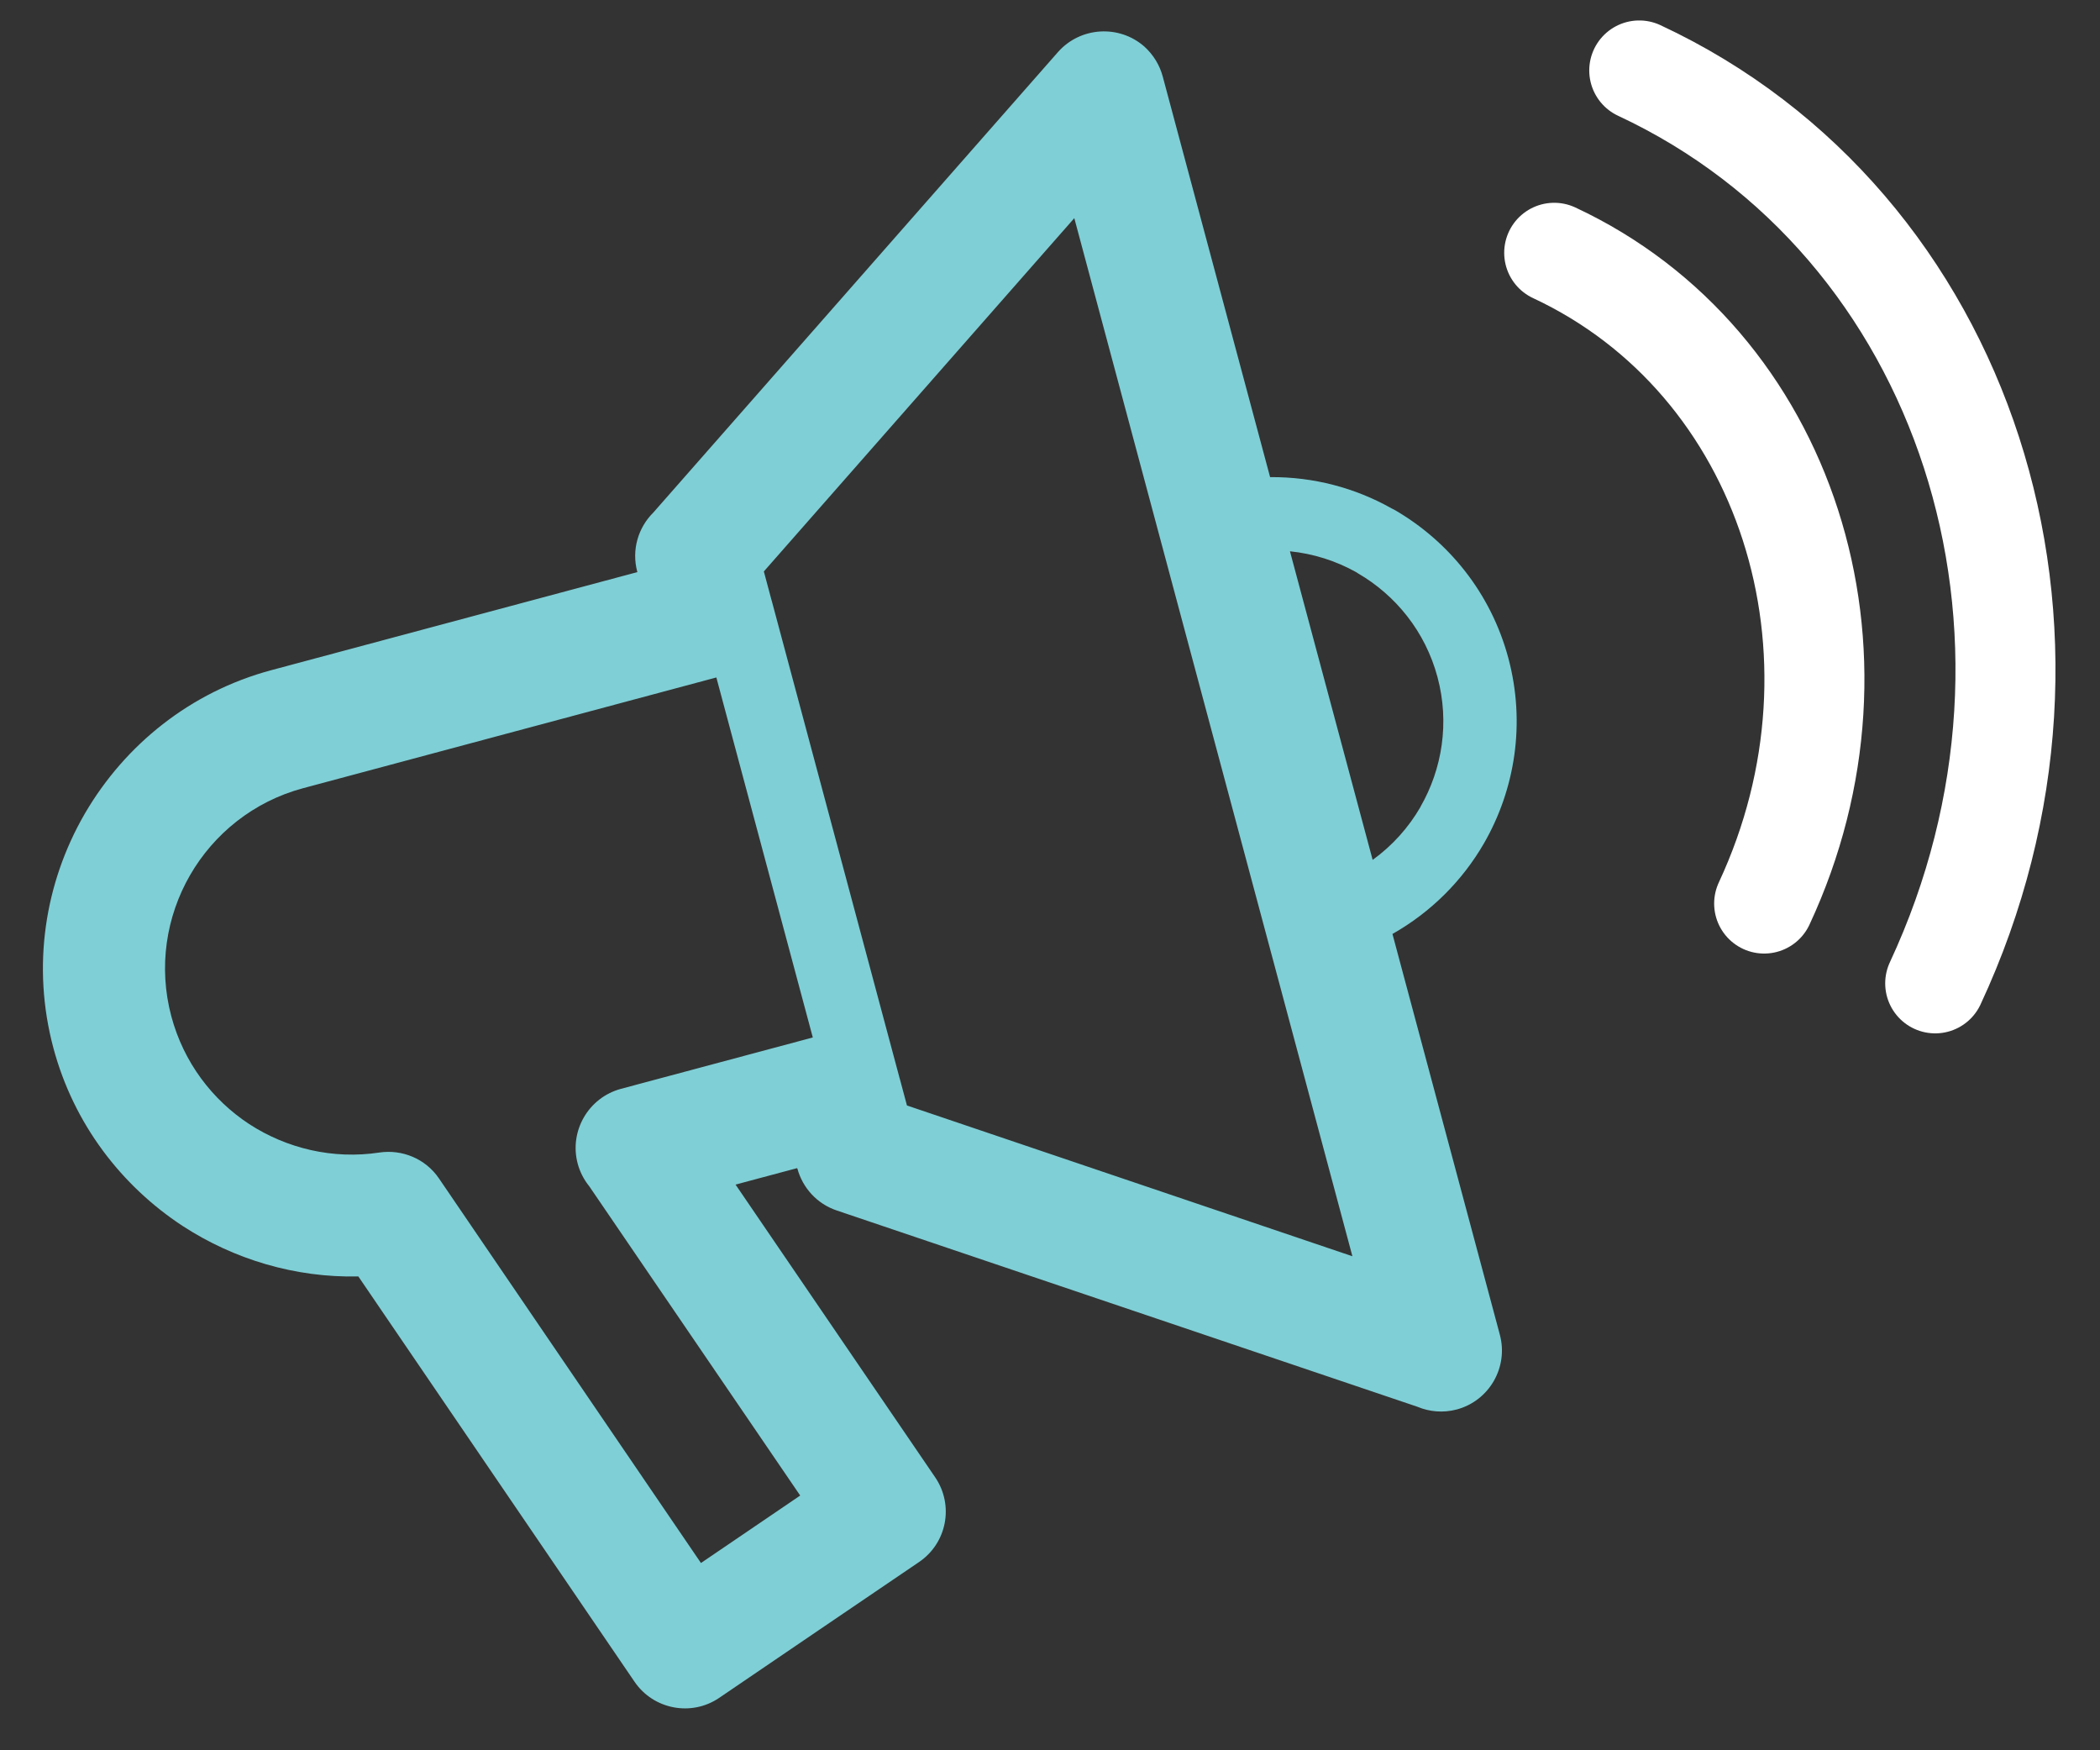 <svg width="42" height="35" viewBox="0 0 42 35" fill="none" xmlns="http://www.w3.org/2000/svg">
<rect x="0" y="0" width="42" height="35" fill="#333333" stroke="none"/>
<path fill-rule="evenodd" clip-rule="evenodd" d="M25.799 11.024V11.024L27.453 17.195C27.849 16.909 28.172 16.547 28.41 16.136L28.409 16.134C28.844 15.378 28.994 14.45 28.75 13.54C28.506 12.628 27.912 11.902 27.158 11.464L27.121 11.44C26.718 11.215 26.267 11.072 25.799 11.024M15.436 12.018V12.018L17.98 21.515L17.988 21.546L17.998 21.58L18.003 21.598L18.139 22.106L27.048 25.121L21.486 4.362L15.277 11.427L15.419 11.958L15.427 11.988L15.436 12.018ZM16.256 20.746V20.746L14.327 13.547L6.06 15.762C5.073 16.027 4.279 16.673 3.802 17.499C3.325 18.325 3.162 19.334 3.427 20.325C3.674 21.246 4.247 21.994 4.984 22.478C5.735 22.966 6.658 23.188 7.587 23.047C8.038 22.98 8.508 23.166 8.78 23.566L14.019 31.255L15.014 30.579L16.004 29.906L11.784 23.72C11.68 23.592 11.6 23.44 11.554 23.27C11.38 22.618 11.769 21.948 12.42 21.773L16.256 20.746ZM28.349 28.131L16.736 24.206C16.336 24.072 16.05 23.748 15.947 23.365L15.943 23.367L15.941 23.359L14.711 23.688L18.704 29.542C19.083 30.1 18.939 30.856 18.382 31.235L16.382 32.593L14.382 33.953C13.828 34.329 13.07 34.185 12.691 33.63L7.167 25.525C5.903 25.552 4.682 25.185 3.652 24.515C2.426 23.71 1.474 22.473 1.068 20.957C0.63 19.321 0.898 17.653 1.689 16.283L1.692 16.277L1.707 16.252C2.502 14.896 3.805 13.836 5.427 13.401L12.748 11.44L12.745 11.432C12.628 10.994 12.765 10.548 13.066 10.25L21.163 1.037C21.61 0.536 22.382 0.488 22.887 0.931C23.07 1.097 23.195 1.306 23.255 1.531L25.402 9.541C26.267 9.534 27.103 9.755 27.833 10.167L27.889 10.195C28.971 10.82 29.818 11.858 30.167 13.16C30.515 14.462 30.302 15.785 29.677 16.868L29.676 16.866L29.677 16.868C29.247 17.61 28.622 18.239 27.849 18.676L29.997 26.69C30.171 27.339 29.787 28.01 29.135 28.185C28.864 28.257 28.589 28.232 28.349 28.131" fill="#7FCFD6"/>
<path d="M35.283 18.068C37.622 13.053 35.742 7.228 31.084 5.055" stroke="white" stroke-width="2" stroke-linecap="round" stroke-linejoin="round"/>
<path d="M38.704 19.664C41.982 12.635 39.332 4.462 32.785 1.409" stroke="white" stroke-width="2" stroke-linecap="round" stroke-linejoin="round"/>
</svg>
